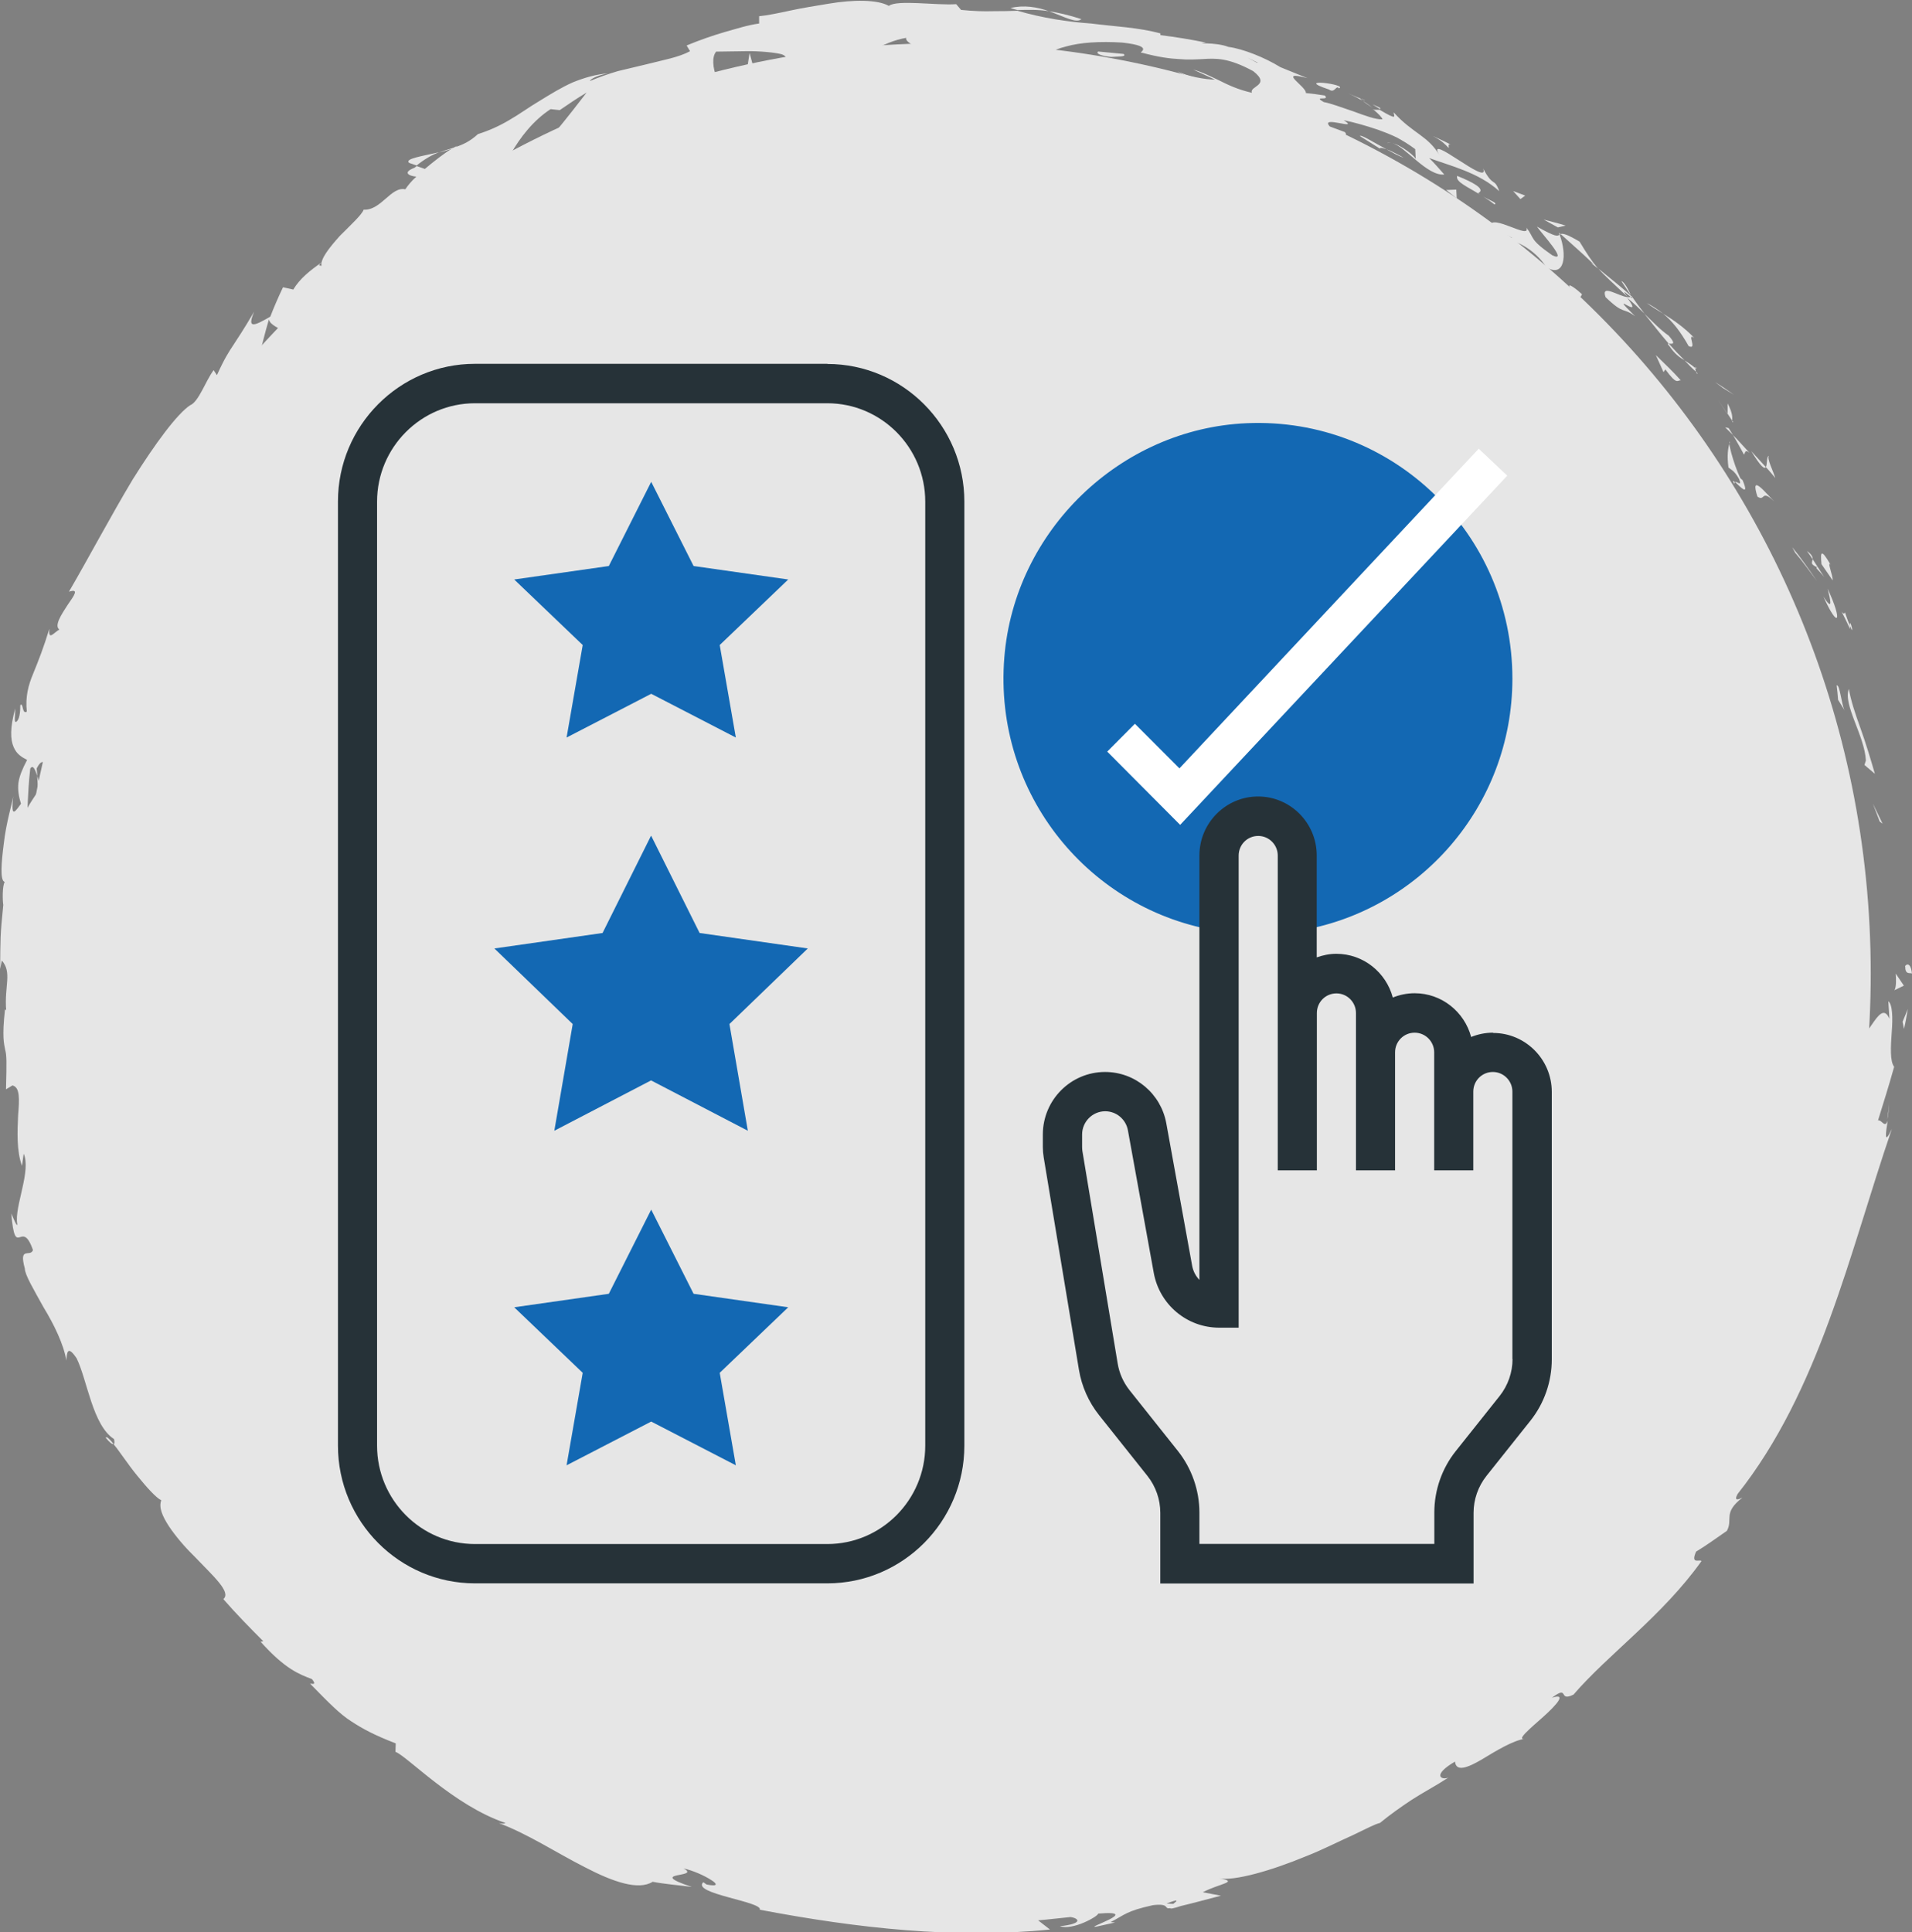 <svg width="95" height="96" viewBox="0 0 95 96" fill="none" xmlns="http://www.w3.org/2000/svg">
<rect x="0" y="0" width="95" height="96" fill="#808080" stroke="none"/>
<g clip-path="url(#clip0_6109_37008)">
<g opacity="0.8">
<path d="M46.943 94.596C72.352 94.596 92.95 73.9 92.95 48.37C92.95 22.841 72.352 2.145 46.943 2.145C21.534 2.145 0.936 22.841 0.936 48.37C0.936 73.9 21.534 94.596 46.943 94.596Z" fill="white"/>
<path d="M94.666 48.022C94.652 48.464 94.943 48.307 94.999 48.371C94.914 47.623 94.588 48.036 94.666 48.022Z" fill="white"/>
<path d="M93.397 40.818L93.539 40.925L93.057 39.928L93.397 40.818Z" fill="white"/>
<path d="M91.865 34.228C91.553 34.991 92.645 36.551 92.709 37.784L92.638 38.005L93.156 38.446C92.95 37.734 92.709 36.929 92.44 36.181C92.17 35.44 91.944 34.742 91.865 34.228Z" fill="white"/>
<path d="M91.667 30.424C91.568 30.709 91.22 29.747 91.922 31.25C91.915 31.165 91.915 31.136 91.915 31.087C91.858 30.951 91.78 30.759 91.667 30.424Z" fill="white"/>
<path d="M91.908 31.086C92.185 31.763 91.887 30.58 91.908 31.086Z" fill="white"/>
<path d="M90.504 28.03L91.058 28.835C91.079 28.607 90.752 27.809 90.958 28.065C90.462 27.203 90.448 27.438 90.504 28.03Z" fill="white"/>
<path d="M89.78 27.374C89.879 27.509 89.972 27.645 90.064 27.787C90.071 27.688 90.036 27.559 89.78 27.374Z" fill="white"/>
<path d="M90.638 28.671L90.064 27.78C90.05 27.944 89.901 28.023 90.312 28.194C90.142 28.179 90.355 28.308 90.638 28.671Z" fill="white"/>
<path d="M90.808 29.248C90.936 29.775 91.113 30.445 90.596 29.633C91.333 31.286 91.581 30.908 90.808 29.248Z" fill="white"/>
<path d="M91.256 34.065C91.284 34.3 91.313 34.535 91.327 34.77L91.653 35.297C91.497 35.026 91.412 33.965 91.256 34.057V34.065Z" fill="white"/>
<path d="M87.887 22.65C87.767 22.657 87.816 23.078 87.738 23.206C87.901 23.377 88.05 23.562 88.206 23.748C88.1 23.391 87.781 22.779 87.887 22.65Z" fill="white"/>
<path d="M87.738 23.206L87.015 22.415C87.504 23.22 87.667 23.313 87.738 23.206Z" fill="white"/>
<path d="M89.206 27.474C89.589 27.915 89.915 28.393 90.277 28.863C89.879 28.293 89.49 27.723 89.05 27.189L89.206 27.481V27.474Z" fill="white"/>
<path d="M85.611 19.28L86.164 19.622C85.859 19.401 85.547 19.188 85.221 18.988L85.611 19.28Z" fill="white"/>
<path d="M83.909 17.199C84.363 17.406 83.775 16.508 84.179 16.786C83.668 16.252 83.129 15.888 82.633 15.582C83.101 15.967 83.498 16.473 83.909 17.206V17.199Z" fill="white"/>
<path d="M81.817 15.056C82.058 15.234 82.335 15.398 82.633 15.583C82.378 15.383 82.115 15.205 81.817 15.056Z" fill="white"/>
<path d="M86.065 20.898C86.065 20.791 86.121 20.57 85.838 20.043V20.556C85.902 20.663 85.987 20.777 86.065 20.898Z" fill="white"/>
<path d="M85.831 20.576V20.562C85.575 20.192 85.405 19.935 85.327 19.821C85.391 19.914 85.54 20.142 85.831 20.576Z" fill="white"/>
<path d="M86.121 20.983C86.121 20.983 86.086 20.926 86.064 20.898C86.064 20.947 86.064 20.976 86.121 20.983Z" fill="white"/>
<path d="M88.171 24.93C87.717 24.481 86.937 23.476 87.32 24.673C87.717 24.944 87.49 24.26 88.171 24.93Z" fill="white"/>
<path d="M86.107 21.617C86.299 21.931 86.469 22.265 86.653 22.586C86.71 22.522 86.696 22.294 86.93 22.501C86.653 22.209 86.391 21.902 86.107 21.617Z" fill="white"/>
<path d="M85.718 21.232L86.108 21.617L85.888 21.268L85.718 21.232Z" fill="white"/>
<path d="M82.895 16.665C82.483 16.38 82.129 15.995 81.696 15.582C82.1 16.081 82.505 16.601 82.909 17.071C83.037 17.071 83.349 17.171 82.895 16.658V16.665Z" fill="white"/>
<path d="M84.349 18.547C84.349 18.547 84.292 18.497 84.27 18.476C84.292 18.547 84.32 18.59 84.349 18.547Z" fill="white"/>
<path d="M77.456 11.557C77.456 11.557 77.477 11.628 77.492 11.664L77.541 11.635L77.456 11.557Z" fill="white"/>
<path d="M82.945 17.192C83.215 17.591 83.456 17.762 83.704 17.905C83.449 17.655 83.186 17.378 82.917 17.071C82.86 17.071 82.832 17.085 82.945 17.192Z" fill="white"/>
<path d="M80.562 13.973C80.704 14.186 80.867 14.429 81.031 14.678C80.938 14.429 80.683 13.973 80.562 13.973Z" fill="white"/>
<path d="M84.235 18.29C84.235 18.29 84.271 18.318 84.292 18.34C84.242 18.176 84.235 18.211 84.235 18.29Z" fill="white"/>
<path d="M84.235 18.29C84.051 18.126 83.874 18.019 83.696 17.905C83.895 18.119 84.086 18.311 84.264 18.468C84.242 18.411 84.235 18.34 84.228 18.29H84.235Z" fill="white"/>
<path d="M74.882 11.991C75.102 11.827 76.258 12.347 76.839 13.288C77.754 13.808 77.867 12.675 77.492 11.656C77.385 11.735 77.328 11.799 76.364 11.257C76.591 11.592 77.974 13.088 77.123 12.682C75.953 11.863 76.279 11.87 75.839 11.307C76.087 11.941 74.102 10.595 74.038 11.214C74.414 11.4 74.769 11.613 75.123 11.813C75.095 11.891 74.662 11.713 74.889 11.984L74.882 11.991Z" fill="white"/>
<path d="M79.051 13.06L79.399 13.345C79.066 12.946 78.86 12.626 78.484 12.006C77.825 11.614 77.64 11.593 77.541 11.628C78.087 12.127 78.654 12.611 79.186 13.132L79.044 13.053L79.051 13.06Z" fill="white"/>
<path d="M80.86 14.764C80.407 14.714 79.527 14.08 79.775 14.764C80.719 15.668 80.598 15.241 81.243 15.711C79.726 14.222 81.789 16.039 80.853 14.799C81.18 15.07 81.456 15.334 81.711 15.583C81.47 15.277 81.25 14.977 81.045 14.678C81.052 14.699 81.059 14.714 81.066 14.728H81.073V14.735C81.109 14.828 81.116 14.87 81.059 14.778C81.052 14.778 81.031 14.756 81.023 14.749C80.981 14.771 80.931 14.764 80.875 14.764C80.492 14.272 80.86 14.635 81.023 14.749C81.038 14.749 81.059 14.749 81.073 14.735C80.541 14.236 79.967 13.802 79.421 13.346C79.719 13.695 80.144 14.065 80.882 14.764H80.86Z" fill="white"/>
<path d="M86.185 24.054C86.171 23.983 86.192 23.976 86.207 23.962C86.1 23.869 86.05 23.84 86.185 24.054Z" fill="white"/>
<path d="M85.88 23.228C86.001 23.335 86.171 23.37 86.412 23.805C86.568 24.218 86.285 23.883 86.214 23.954C86.448 24.161 86.951 24.724 86.582 23.855L86.469 23.755C86.107 22.993 85.831 21.853 85.944 21.952C85.852 22.316 85.802 22.608 85.88 23.228Z" fill="white"/>
<path d="M83.512 18.896C83.122 18.454 82.69 18.055 82.272 17.642L82.654 18.489L82.747 18.354C83.335 19.159 83.335 18.881 83.512 18.896Z" fill="white"/>
<path d="M77.399 11.3L77.789 11.207C77.435 11.093 77.059 11.008 76.697 10.908L77.406 11.3H77.399Z" fill="white"/>
<path d="M75.548 9.889L75.782 9.718C75.584 9.64 75.378 9.569 75.18 9.49L75.541 9.889H75.548Z" fill="white"/>
<path d="M8.807 71.057L9.119 71.441C8.984 71.256 8.885 71.135 8.807 71.057Z" fill="white"/>
<path d="M7.141 67.936L6.978 67.922C7.119 68.036 7.204 68.072 7.141 67.936Z" fill="white"/>
<path d="M21.812 7.56C21.032 7.752 20.075 7.88 20.33 8.094L20.699 8.222C21.117 7.887 21.486 7.688 21.812 7.56Z" fill="white"/>
<path d="M1.9 39.294C1.943 39.23 1.985 39.166 2.028 39.101C1.964 38.902 1.907 38.717 1.851 38.553C1.865 38.781 1.865 39.03 1.9 39.294Z" fill="white"/>
<path d="M3.063 40.042L2.701 40.94C2.808 40.74 2.928 40.448 3.063 40.042Z" fill="white"/>
<path d="M22.067 84.829C22.28 84.85 22.493 84.879 22.706 84.886C21.975 84.394 22.209 84.737 22.067 84.829Z" fill="white"/>
<path d="M53.729 0.949C53.091 0.742 52.573 0.628 52.119 0.557C52.892 0.835 53.488 1.177 53.729 0.949Z" fill="white"/>
<path d="M5.254 71.434C5.46 71.684 5.587 71.776 5.637 71.734C5.424 71.47 5.282 71.342 5.254 71.434Z" fill="white"/>
<path d="M50.212 0.399C50.326 0.442 50.439 0.464 50.553 0.499C51.035 0.492 51.531 0.464 52.113 0.556C51.545 0.35 50.872 0.236 50.205 0.399H50.212Z" fill="white"/>
<path d="M83.633 73.237C83.675 73.201 83.711 73.151 83.746 73.123C83.718 73.087 83.683 73.144 83.633 73.237Z" fill="white"/>
<path d="M93.866 54.712C93.859 54.926 93.816 55.275 93.773 55.61C93.816 55.453 93.844 55.182 93.866 54.712Z" fill="white"/>
<path d="M67.606 4.902C68.06 5.102 67.692 4.902 67.606 4.902Z" fill="white"/>
<path d="M69.174 7.075C69.067 7.061 68.975 7.061 68.933 7.118C69.004 7.068 69.082 7.061 69.174 7.075Z" fill="white"/>
<path d="M45.362 2.237C45.362 2.237 45.334 2.237 45.319 2.237C45.461 2.294 45.44 2.28 45.362 2.237Z" fill="white"/>
<path d="M68.209 5.366C68.06 5.244 67.883 5.116 67.685 4.995C67.763 5.059 67.926 5.18 68.209 5.366Z" fill="white"/>
<path d="M68.189 5.188C68.337 5.273 68.451 5.344 68.557 5.415C68.635 5.401 68.6 5.344 68.189 5.188Z" fill="white"/>
<path d="M66.969 4.632C67.231 4.746 67.465 4.867 67.685 4.995C67.607 4.938 67.579 4.903 67.607 4.903C67.472 4.846 67.288 4.767 66.969 4.632Z" fill="white"/>
<path d="M52.864 93.257C52.864 93.257 52.935 93.264 52.971 93.271C53.417 93.086 53.219 93.129 52.864 93.257Z" fill="white"/>
<path d="M14.274 17.912C14.274 17.912 14.289 17.884 14.303 17.862C14.289 17.877 14.26 17.891 14.246 17.905H14.274V17.912Z" fill="white"/>
<path d="M13.353 19.309C13.523 18.525 13.814 18.233 14.246 17.912L13.211 17.713L13.346 19.309H13.353Z" fill="white"/>
<path d="M13.856 77.853L13.31 76.799C14.558 77.554 15.09 78.395 14.678 77.333C14.281 77.59 13.501 76.785 12.799 75.93C12.445 75.502 12.097 75.068 11.778 74.775C11.473 74.469 11.204 74.298 10.984 74.405L10.707 73.664C10.828 73.849 10.892 73.842 11.005 74.027C10.53 72.567 9.807 73.522 8.871 71.819C8.58 71.206 8.488 70.722 8.807 71.064L7.857 69.888C7.665 69.496 7.857 69.517 8.055 69.895C7.665 69.247 7.318 68.577 6.942 67.914H6.977C6.694 67.701 6.19 67.116 5.942 66.824C5.829 66.233 6.155 67.052 6.204 66.86C5.963 66.504 5.708 66.154 5.474 65.791C5.495 65.499 5.658 65.577 5.85 65.834C6.056 66.076 6.297 66.496 6.46 66.895C6.658 66.162 6.495 65.955 6.219 65.606C5.963 65.25 5.58 64.751 5.403 63.468C5.573 63.825 5.765 64.174 5.942 64.523C6.155 63.625 5.687 62.834 5.595 61.481C5.524 61.816 5.63 64.273 4.971 63.069C4.921 62.678 4.779 62.193 4.375 61.552C4.701 61.445 4.425 60.782 4.162 59.92L4.616 59.863C4.226 58.973 4.056 59.094 3.716 58.588C3.517 57.519 3.808 57.234 4.056 56.928C3.829 55.225 3.708 58.21 3.269 56.208C3.247 55.845 3.212 55.517 3.155 55.197C3.113 54.876 3.063 54.562 2.992 54.249C2.857 53.615 2.638 52.945 2.453 52.09C2.531 51.064 2.744 52.247 2.843 51.869L2.418 51C2.411 50.779 2.524 50.843 2.588 50.879C2.411 50.131 2.127 50.843 1.971 49.646C1.723 49.489 1.872 48.862 2.056 48.1C2.255 47.338 2.418 46.447 2.191 45.692C2.347 45.336 2.453 45.884 2.638 45.785C2.418 43.74 2.482 44.039 2.198 42.315C2.354 41.852 2.51 41.396 2.701 40.947C2.184 41.923 2.021 40.548 1.9 39.294C1.673 39.636 1.475 39.935 1.368 40.135C1.397 39.486 1.425 38.831 1.503 38.19C1.631 37.976 1.737 38.204 1.851 38.553C1.843 38.417 1.836 38.289 1.822 38.182C2.141 37.548 2.311 37.962 2.453 38.489C2.311 38.695 2.17 38.902 2.028 39.102C2.212 39.622 2.439 40.106 2.716 40.056C2.687 39.928 2.68 39.686 2.701 39.429C2.751 39.565 2.808 39.65 2.857 39.607C2.921 39.557 2.843 39.344 2.801 39.016L3.389 38.71L3.219 38.567C3.503 37.798 3.779 37.028 4.12 36.287C4.12 35.838 4.091 35.389 4.077 34.934C4.077 34.477 4.077 34.014 4.098 33.516C4.127 32.511 4.318 31.414 4.765 30.053C4.815 30.844 5.261 30.431 5.644 30.637C5.276 30.894 5.134 31.421 4.992 32.034C4.843 32.646 4.744 33.359 4.474 34.029C4.758 33.33 4.907 33.558 4.914 33.765C5.034 32.91 5.24 32.076 5.417 31.221C5.729 31.414 5.857 30.815 6.282 30.274C5.424 30.445 6.623 28.329 6.942 27.31C7.183 27.367 7.282 27.702 6.658 28.806C7.779 27.816 6.715 26.79 7.821 25.807C7.672 26.077 7.552 26.213 7.601 26.377C7.687 26.006 7.991 25.457 8.268 25.058C8.545 24.66 8.821 24.431 8.793 24.66L8.63 24.923C8.927 24.503 9.282 23.954 9.651 23.37C10.027 22.793 10.445 22.194 10.8 21.617C11.544 20.491 12.118 19.487 11.991 19.18C12.062 19.216 12.374 19.85 12.395 20.028C12.657 18.668 12.955 17.257 13.36 15.874C13.508 16.466 15.253 16.43 14.288 17.869C14.685 17.57 15.132 17.171 15.749 16.331C15.458 16.502 14.622 16.38 14.919 16.024C16.245 15.568 15.763 15.618 17.231 14.941C16.777 15.183 16.657 14.214 17.281 13.701C17.267 13.873 17.855 14.271 17.692 14.521C18.011 13.887 18.337 13.245 18.699 12.633C18.394 13.053 19.054 13.217 19.536 13.124C19.408 13.124 19.741 12.868 20.153 12.554C20.571 12.255 21.082 11.927 21.273 11.742L20.486 12.077C22.351 10.887 21.649 9.868 23.599 8.714C23.443 8.992 23.549 9.918 24.564 9.448C24.783 8.835 25.599 6.57 27.357 5.422L27.811 5.472C28.251 5.173 28.691 4.867 29.144 4.603C28.797 5.052 28.152 5.893 27.464 6.712C26.776 7.538 26.095 8.429 25.585 8.971C26.407 8.75 25.918 9.106 27.003 8.522C27.485 8.522 26.556 9.127 26.244 9.298C27.109 8.906 27.967 8.5 28.861 8.173C28.705 7.98 29.151 7.645 29.612 7.318C30.08 7.011 30.563 6.712 30.435 6.548C29.513 7.068 28.641 7.681 27.762 8.251C27.599 8.059 27.861 7.567 28.421 7.018C28.967 6.456 29.839 5.893 30.832 5.551C31.392 5.536 30.768 6.491 30.867 6.627C31.045 6.356 32.584 5.658 32.803 5.715L32.066 6.235C32.633 6.135 33.016 5.836 33.449 5.558C33.881 5.287 34.37 5.066 35.087 5.095C35.548 4.981 36.597 5.337 36.611 5.045C35.746 4.681 35.151 3.085 35.583 2.565C35.675 2.565 36.335 2.551 37.051 2.544C37.76 2.53 38.533 2.615 38.831 2.694C39.682 2.979 37.838 3.912 38.575 4.154C38.575 4.019 38.98 3.784 39.143 3.705C39.653 3.727 39.008 4.14 40.065 3.891C40.171 3.385 42.263 3.648 40.511 3.42C41.554 3.164 41.646 3.349 42.887 3.228C42.454 2.957 43.922 2.052 45.029 1.881C44.972 2.01 45.22 2.159 45.34 2.23C45.894 2.23 46.39 2.23 46.844 2.252C47.298 2.28 47.723 2.33 48.134 2.373C48.964 2.458 49.773 2.537 50.801 2.637C50.985 2.765 51.956 2.993 51.517 3.164C51.815 3.114 52.105 2.986 52.737 3.057C53.892 3.627 51.333 2.943 52.198 3.563C52.304 3.299 53.864 3.356 54.779 3.37C54.679 3.135 54.169 3 53.566 2.986C52.964 2.964 52.269 3.007 51.815 3.043C51.843 2.743 52.269 2.487 52.971 2.309C53.673 2.109 54.651 2.045 55.764 2.116C57.523 2.309 56.431 2.651 56.75 2.622C57.544 2.836 58.126 2.914 58.594 2.936C59.055 2.979 59.409 2.95 59.75 2.936C60.416 2.893 61.033 2.865 62.267 3.534C63.175 4.247 62.061 4.268 62.203 4.61C61.508 4.453 61.019 4.218 60.579 3.997C60.133 3.791 59.75 3.584 59.282 3.456L60.367 3.955C59.899 3.955 58.97 3.791 58.509 3.541C58.7 3.684 59.126 3.855 59.693 4.047C59.977 4.14 60.289 4.24 60.629 4.347C60.962 4.468 61.324 4.589 61.693 4.724C62.061 4.852 62.444 4.981 62.827 5.13C63.203 5.287 63.579 5.444 63.941 5.601C64.678 5.9 65.345 6.256 65.876 6.591C66.33 6.655 67.089 6.855 66.82 6.562L66.075 6.285C65.536 5.7 67.621 6.52 66.763 5.971C67.302 6.085 67.862 6.242 68.472 6.448C68.77 6.555 69.082 6.676 69.394 6.826C69.699 6.99 70.011 7.182 70.316 7.41L70.344 7.93C70.379 7.802 69.614 7.204 69.174 7.111C69.819 7.268 70.904 8.757 71.762 8.671C71.514 8.393 71.273 8.108 71.01 7.852C72.046 8.237 73.464 8.564 74.492 9.498C74.23 8.785 74.216 9.355 73.691 8.372C74.06 9.348 70.734 6.448 71.535 7.738C70.968 6.741 70.188 6.634 69.252 5.586C69.224 5.736 69.535 6.042 68.543 5.451C68.479 5.465 68.344 5.451 68.259 5.451C68.231 5.43 68.216 5.422 68.195 5.408C68.216 5.422 68.224 5.437 68.245 5.451C68.188 5.451 68.188 5.451 68.266 5.465C68.486 5.65 68.649 5.814 68.692 5.928C68.358 5.95 67.798 5.736 67.231 5.529C66.656 5.337 66.089 5.123 65.777 5.073C65.189 4.731 66.103 5.038 65.827 4.746C65.515 4.696 65.203 4.653 64.884 4.624C64.926 4.297 63.395 3.463 64.962 3.883L63.614 3.335C62.87 2.872 61.764 2.423 61.033 2.33C60.388 2.074 59.267 2.195 59.913 2.116C59.168 1.96 58.41 1.839 57.658 1.746V1.661C56.566 1.361 55.396 1.319 54.219 1.169C53.027 1.083 51.815 0.898 50.553 0.535C50.17 0.549 49.787 0.556 49.34 0.556C48.893 0.57 48.383 0.556 47.752 0.492L47.51 0.207C46.539 0.278 44.568 -0.028 44.163 0.293C43.617 -0.021 42.419 -0.028 41.157 0.186C40.526 0.293 39.873 0.392 39.285 0.521C38.689 0.649 38.15 0.763 37.718 0.806V1.169C37.136 1.247 36.583 1.433 35.994 1.596C35.406 1.767 34.789 1.981 34.115 2.259L34.285 2.544C33.725 2.85 32.931 2.986 32.066 3.207C31.626 3.313 31.165 3.42 30.697 3.534C30.236 3.67 29.768 3.834 29.307 4.026C29.385 3.862 29.868 3.705 30.229 3.641C29.612 3.691 29.024 3.862 28.449 4.097C27.889 4.347 27.35 4.681 26.826 5.002C26.294 5.316 25.804 5.679 25.294 5.971C24.79 6.27 24.273 6.498 23.748 6.662C23.344 7.033 22.989 7.189 22.62 7.311C22.663 7.282 22.698 7.261 22.727 7.232C22.677 7.261 22.606 7.296 22.535 7.339C22.301 7.41 22.06 7.481 21.812 7.581C22.046 7.524 22.252 7.46 22.436 7.396C22.082 7.61 21.585 7.994 21.11 8.393L20.706 8.251C20.663 8.279 20.635 8.308 20.592 8.336C20.011 8.557 20.273 8.735 20.685 8.778C20.451 8.985 20.266 9.213 20.139 9.405C19.43 9.248 18.933 10.467 18.068 10.417C17.99 10.659 17.423 11.179 16.884 11.721C16.373 12.291 15.898 12.882 15.976 13.21C15.905 13.167 15.749 13.253 15.99 13.032C15.43 13.416 14.898 13.837 14.572 14.386L14.062 14.271C13.835 14.749 13.622 15.233 13.43 15.732C12.629 16.195 12.253 16.366 12.629 15.483C12.062 16.445 11.814 16.801 11.594 17.143C11.374 17.478 11.168 17.777 10.778 18.639L10.615 18.39C10.218 18.917 9.871 19.971 9.445 20.135C8.8 20.563 7.715 22.03 6.595 23.819C5.51 25.628 4.389 27.744 3.425 29.398C3.957 29.227 3.68 29.59 3.361 30.053C3.056 30.523 2.68 31.086 2.95 31.278C2.687 31.414 2.389 31.87 2.453 31.236C2.17 32.169 1.9 32.853 1.652 33.459C1.397 34.064 1.255 34.634 1.333 35.354C1.085 35.518 1.17 34.877 1.007 35.033C1.007 35.197 1.007 35.675 0.836 35.838C0.673 36.002 0.758 35.518 0.758 35.197C0.489 36.166 0.517 36.743 0.673 37.107C0.822 37.47 1.085 37.62 1.347 37.755C1.106 38.211 0.964 38.56 0.915 38.895C0.879 39.23 0.922 39.55 1.042 39.935C0.801 40.242 0.51 40.783 0.659 39.565C0.602 39.907 0.298 40.918 0.191 41.894C0.064 42.863 -0.007 43.761 0.234 43.818C0.106 44.025 0.127 44.773 0.163 44.958C0.007 46.49 0.021 46.625 0.007 48.143L0.092 47.723C0.61 48.321 0.212 48.969 0.305 50.188L0.248 50.152C0.092 51.556 0.205 51.855 0.255 52.147C0.333 52.439 0.333 52.724 0.298 54.121L0.617 53.928C1 54.014 0.964 54.619 0.9 55.41C0.865 56.194 0.815 57.17 1.092 57.925L1.177 57.32C1.361 57.726 1.262 58.36 1.113 59.023C0.971 59.685 0.773 60.376 0.858 60.811C0.858 61.017 0.673 60.54 0.56 60.291C0.766 62.663 1.071 60.469 1.638 62.108C1.503 62.485 0.922 61.887 1.234 63.027C1.234 63.333 1.687 64.088 2.163 64.95C2.68 65.798 3.162 66.781 3.297 67.594C3.325 67.195 3.354 66.81 3.808 67.487C4.34 68.57 4.595 70.807 5.666 71.498C5.701 71.655 5.687 71.733 5.651 71.762C5.956 72.125 6.368 72.773 6.829 73.329C7.282 73.885 7.729 74.391 8.013 74.54C7.878 74.889 8.069 75.331 8.389 75.823C8.715 76.314 9.169 76.849 9.651 77.319C10.58 78.295 11.509 79.1 11.097 79.449C11.729 80.176 12.402 80.86 13.083 81.544L12.948 81.566C14.182 82.941 14.863 83.176 15.501 83.425C15.77 83.76 15.473 83.632 15.409 83.653C16.352 84.615 16.87 85.149 17.451 85.52C18.025 85.897 18.593 86.204 19.663 86.617L19.649 87.037C20.224 87.244 22.557 89.716 25.117 90.571C25.074 90.593 24.996 90.628 24.783 90.578C26.187 91.091 27.684 92.075 29.081 92.78C30.463 93.5 31.726 93.934 32.428 93.493C33.073 93.614 33.732 93.663 34.378 93.749C32.002 92.965 34.888 93.314 33.959 92.83C34.434 92.93 35.009 93.193 35.328 93.4C35.647 93.592 35.697 93.749 35.108 93.628L34.945 93.514C34.335 94.084 37.902 94.476 37.753 94.882C42.617 95.808 47.496 96.342 52.169 95.865C51.971 95.715 51.779 95.566 51.581 95.409C52.12 95.366 52.651 95.295 53.19 95.245C53.63 95.309 53.814 95.58 52.658 95.701C53.304 95.922 54.559 95.21 54.566 95.074C56.835 94.882 53.793 95.829 54.474 95.722L55.403 95.516L55.183 95.495C55.899 95.131 55.935 94.953 57.289 94.654C58.168 94.554 57.8 94.868 58.147 94.803C58.147 94.839 58.275 94.832 58.672 94.697C59.338 94.54 59.998 94.355 60.664 94.184L59.764 94.013C60.579 93.578 61.608 93.5 60.579 93.322C61.338 93.464 63.175 92.937 64.877 92.231C65.735 91.897 66.536 91.476 67.203 91.184C67.855 90.871 68.344 90.614 68.564 90.571C69.067 90.158 69.578 89.795 70.138 89.424C70.698 89.061 71.315 88.74 71.961 88.32C71.592 88.455 71.159 88.184 72.294 87.522C72.344 88.049 72.925 87.828 73.627 87.415C74.322 86.995 75.173 86.467 75.797 86.382C75.279 86.503 76.01 85.89 76.676 85.299C77.336 84.708 77.882 84.095 77.109 84.351C77.995 83.682 77.392 84.579 78.18 84.195C79.924 82.171 82.604 80.283 84.54 77.561C84.469 77.447 83.98 77.761 84.271 77.091C84.803 76.77 85.292 76.407 85.802 76.058C86.122 75.474 85.583 75.174 86.576 74.405C86.398 74.49 86.129 74.612 86.334 74.227C88.348 71.691 89.766 68.662 90.901 65.556C92.043 62.443 92.915 59.265 94 56.087C93.603 56.928 93.688 56.337 93.794 55.667C93.659 56.094 93.489 55.61 93.312 55.667C93.582 54.79 93.865 53.9 94.113 53.002C93.901 52.731 93.943 51.998 93.993 51.285C94.049 50.58 94.035 49.896 93.823 49.746L93.879 50.615C93.624 50.031 93.333 50.423 92.993 50.922C92.638 51.42 92.263 52.019 91.929 51.912C92.057 52.233 92.05 52.596 91.979 52.988C91.894 53.38 91.731 53.8 91.582 54.242C91.298 55.132 90.958 56.08 91.199 57.163C90.986 57.576 91.05 56.743 90.851 56.949C91.064 57.512 90.965 58.132 90.582 59.222L90.539 59.08C90.391 59.87 90.164 60.526 89.986 61.139C89.809 61.751 89.575 62.293 89.341 62.849C89.114 63.404 88.873 63.967 88.561 64.58C88.263 65.2 87.951 65.891 87.519 66.682L87.937 66.575C87.575 67.266 87.412 67.366 87.192 67.665C87.285 68.698 88.107 65.691 88.291 66.66C88.029 66.831 87.76 67.223 87.483 67.722C87.207 68.221 86.88 68.812 86.576 69.403C85.944 70.572 85.264 71.662 84.753 71.748C84.115 72.745 85.271 71.662 84.625 72.659L84.278 72.809L84.342 73.215C83.888 73.856 83.42 74.006 83.264 73.935C83.391 73.792 83.533 73.472 83.633 73.301C83.243 73.643 82.853 74.227 82.526 74.761C82.2 75.296 81.895 75.745 81.768 75.859L82.569 75.039C80.81 77.775 77.896 80.454 75.776 82.784L76.059 82.748C75.258 83.66 74.811 83.888 74.386 84.166C73.953 84.444 73.464 84.686 72.429 85.505L72.485 85.42C72.152 85.869 71.592 86.311 70.975 86.688C71.436 86.168 69.734 87.059 70.358 86.41C68.294 88.006 69.401 87.287 68.167 88.641L67.692 88.591C67.273 89.061 67.302 89.232 66.118 89.852C67.011 89.196 65.181 89.837 66.16 89.061C65.472 89.218 64.912 89.431 64.437 89.659C63.955 89.88 63.543 90.101 63.175 90.308C62.444 90.735 61.842 91.013 61.111 90.814C60.147 91.925 63.501 90.415 62.877 90.785C63.196 90.785 63.005 91.013 62.614 91.269C62.224 91.512 61.636 91.768 61.211 91.875C60.785 92.01 60.352 91.918 59.764 91.84C59.168 91.754 58.445 91.782 57.367 92.018C57.58 91.975 57.58 91.918 57.8 91.868C56.956 91.854 56.282 92.516 55.225 92.374C54.743 92.908 53.928 92.581 53.857 93.165L55.843 92.673C55.289 92.844 54.772 93.143 54.148 93.4C53.524 93.656 52.772 93.813 51.8 93.785C51.935 93.649 52.488 93.428 52.864 93.3C52.29 93.2 51.815 93.564 51.219 93.436C51.276 93.158 51.886 93.058 52.623 92.944C52.992 92.887 53.396 92.837 53.779 92.759C54.162 92.659 54.516 92.545 54.8 92.381C54.488 92.31 53.942 92.531 53.524 92.638C53.105 92.744 52.829 92.787 53.098 92.452C52.715 92.894 52.169 92.937 51.552 92.972C50.928 92.972 50.24 92.958 49.51 93.307L49.588 92.965C49.361 93.044 48.879 93.215 48.439 93.215L49.205 92.759C48.014 93.158 46.893 92.509 45.752 92.659C46.95 92.687 47.085 92.787 47.05 92.915C47.014 93.051 46.794 93.222 47.312 93.329C44.298 93.728 45.603 92.466 42.306 92.367C42.752 92.367 43.965 92.702 43.256 92.808C42.625 92.709 41.809 92.466 41.447 92.239C39.263 92.032 41.738 92.623 40.781 92.716C40.093 92.224 39.682 92.716 38.696 92.68L38.753 92.338C36.328 91.626 37.944 92.908 35.767 92.146L36.824 91.904C36.434 91.854 36.03 91.811 35.64 91.747L35.973 91.433C34.668 91.355 34.285 91.213 33.13 90.7C33.335 91.027 32.782 91.241 31.704 90.885C31.052 90.429 32.215 90.742 30.712 90.208C31.13 90.13 31.57 90.051 32.123 90.557C32.229 90.472 32.527 90.464 32.633 90.386C31.931 89.923 30.74 89.617 30.201 89.417C30.399 89.51 30.634 89.624 30.747 89.716L29.591 89.51L28.449 89.253C28.173 88.983 28.478 89.011 28.776 89.032C28.343 88.868 27.974 88.897 27.35 88.612C27.634 88.441 27.712 88.177 28.641 88.448C27.939 88.256 27.258 88.006 26.563 87.771C26.485 87.6 25.733 86.959 26.031 87.002C25.556 86.631 24.854 86.389 24.11 86.097C23.386 85.776 22.599 85.448 22.011 84.893C21.911 84.893 21.748 84.836 21.45 84.672C21.153 84.437 20.876 84.202 20.599 83.959C20.33 83.71 20.075 83.454 19.798 83.204C19.522 82.955 19.224 82.72 18.905 82.485C18.593 82.242 18.245 82.007 17.848 81.786C17.706 81.437 17.55 81.102 17.43 80.746C16.345 79.863 17.997 82.164 16.182 80.682C14.877 79.649 16.033 79.955 15.721 79.442C15.352 79.236 14.827 78.965 14.303 78.566C13.778 78.167 13.289 77.604 12.941 76.906C13.338 77.227 13.544 77.569 13.877 77.903L13.856 77.853ZM4.978 63.112C5.141 63.411 5.58 63.96 5.488 64.259C4.978 64.046 5.042 63.696 4.978 63.112ZM3.127 36.886C3.169 37.156 3.035 37.527 2.808 37.933C2.857 37.612 2.943 37.256 3.127 36.886ZM62.494 3.114C62.494 3.114 62.466 3.114 62.451 3.114C61.735 2.729 61.99 2.872 62.494 3.114ZM64.004 3.819C64.175 3.834 64.182 3.791 64.132 3.72C63.99 3.762 63.643 3.627 63.253 3.449C63.331 3.57 63.508 3.712 63.997 3.819H64.004ZM58.296 94.59L57.963 94.575C58.644 94.312 58.473 94.447 58.296 94.59Z" fill="white"/>
<path d="M2.928 39.949C2.857 40.035 2.786 40.049 2.723 40.056C2.758 40.199 2.822 40.213 2.928 39.949Z" fill="white"/>
<path d="M21.954 84.814L21.997 84.85C21.997 84.85 22.053 84.843 22.075 84.829L21.954 84.814Z" fill="white"/>
<path d="M39.235 4.232C38.909 4.239 38.724 4.211 38.597 4.168C38.597 4.253 38.753 4.296 39.235 4.232Z" fill="white"/>
<path d="M72.18 7.239C71.868 7.061 71.535 6.918 71.209 6.762C71.67 7.011 71.79 7.161 71.982 7.353C72.003 7.275 71.89 7.061 72.18 7.239Z" fill="white"/>
<path d="M78.158 14.471C78.293 14.543 78.392 14.692 78.527 14.764L78.605 14.621C78.129 14.179 77.718 13.966 78.158 14.479V14.471Z" fill="white"/>
<path d="M72.401 8.742C72.308 9.042 72.933 9.284 73.549 9.676C73.514 9.654 73.479 9.626 73.443 9.597C73.854 9.391 73.131 9.035 72.394 8.735L72.401 8.742Z" fill="white"/>
<path d="M73.698 9.769C73.89 9.89 74.081 10.018 74.258 10.16C74.421 10.082 74.053 9.975 73.698 9.769Z" fill="white"/>
<path d="M66.032 4.447C66.323 4.661 66.386 4.197 66.521 4.39C67.032 4.205 64.181 3.834 66.032 4.447Z" fill="white"/>
<path d="M72.379 9.855L72.358 9.42L71.855 9.441L72.379 9.855Z" fill="white"/>
<path d="M67.571 6.762L68.557 7.382C68.571 7.318 68.72 7.36 68.89 7.417C68.259 7.082 67.593 6.655 67.571 6.762Z" fill="white"/>
<path d="M68.891 7.417C69.217 7.595 69.522 7.773 69.734 7.83C69.557 7.738 69.181 7.517 68.891 7.417Z" fill="white"/>
<path d="M70.996 9.092L70.748 8.843L70.053 8.415C70.365 8.643 70.691 8.85 70.996 9.092Z" fill="white"/>
<path d="M55.828 2.68L54.566 2.559C54.417 2.658 54.743 2.794 55.218 2.829C55.53 2.801 55.998 2.829 55.835 2.687L55.828 2.68Z" fill="white"/>
<path d="M59.282 4.518C58.977 4.354 58.977 4.268 58.828 4.104L58.679 4.525H59.288L59.282 4.518Z" fill="white"/>
<path d="M55.75 3.77C55.601 3.869 53.928 3.798 55.466 4.047C55.608 3.941 56.849 4.083 55.75 3.77Z" fill="white"/>
<path d="M37.122 3.414L37.434 3.335L37.243 2.63L37.122 3.414Z" fill="white"/>
<path d="M22.826 11.3C24.123 10.673 22.868 10.73 24.081 10.224C24.279 9.897 23.088 10.637 23.301 10.331C22.663 10.958 22.223 11.115 22.819 11.3H22.826Z" fill="white"/>
<path d="M23.309 10.324C23.408 10.224 23.514 10.117 23.628 9.989C23.436 10.167 23.358 10.26 23.309 10.324Z" fill="white"/>
<path d="M94.602 51.121C94.687 50.794 94.73 50.459 94.794 50.131L94.531 50.765C94.56 50.886 94.574 51 94.602 51.121Z" fill="white"/>
<path d="M94.128 49.198L94.596 48.97L94.192 48.371C94.206 48.592 94.234 49.027 94.128 49.198Z" fill="white"/>
<path d="M5.099 60.39L4.971 60.355C4.893 60.526 4.943 60.732 5.042 61.153L5.099 60.39Z" fill="white"/>
<path d="M9.8 71.811L9.694 71.626L9.552 72.189L9.8 71.811Z" fill="white"/>
<path d="M16.692 79.542C16.395 79.243 15.99 78.951 15.714 78.63C16.387 79.25 16.416 79.991 16.692 79.542Z" fill="white"/>
</g>
<path d="M61.949 21.026C55.659 21.297 50.404 26.369 49.901 32.668C49.355 39.479 54.169 45.264 60.559 46.255V42.514C60.559 41.431 61.431 40.562 62.502 40.562C63.572 40.562 64.445 41.438 64.445 42.514V46.255C70.5 45.314 75.145 40.063 75.145 33.715C75.145 26.512 69.181 20.712 61.949 21.026Z" fill="#1368B3"/>
<path d="M74.181 51.307C73.798 51.307 73.429 51.385 73.096 51.521C72.763 50.274 71.635 49.347 70.288 49.347C69.905 49.347 69.536 49.426 69.203 49.561C68.87 48.314 67.742 47.388 66.395 47.388C66.054 47.388 65.728 47.459 65.423 47.566V42.501C65.423 40.883 64.112 39.572 62.509 39.572C60.906 39.572 59.594 40.89 59.594 42.501V63.59C59.41 63.398 59.282 63.156 59.233 62.885L57.949 55.81C57.68 54.335 56.403 53.259 54.907 53.259C53.198 53.259 51.815 54.656 51.815 56.365V56.992C51.815 57.163 51.83 57.334 51.858 57.505L53.609 68.057C53.744 68.877 54.092 69.66 54.609 70.309L57.013 73.33C57.425 73.85 57.651 74.498 57.651 75.161V78.673H73.216V75.161C73.216 74.498 73.443 73.85 73.855 73.33L76.039 70.587C76.727 69.725 77.102 68.642 77.102 67.537V54.249C77.102 52.632 75.791 51.321 74.188 51.321L74.181 51.307ZM75.152 67.523C75.152 68.186 74.925 68.834 74.514 69.354L72.33 72.097C71.642 72.959 71.266 74.042 71.266 75.147V76.707H59.594V75.147C59.594 74.042 59.212 72.959 58.531 72.097L56.127 69.076C55.815 68.684 55.609 68.221 55.531 67.73L53.78 57.185C53.773 57.121 53.766 57.057 53.766 56.992V56.365C53.766 55.731 54.283 55.211 54.914 55.211C55.467 55.211 55.943 55.61 56.042 56.159L57.325 63.234C57.609 64.816 58.977 65.963 60.573 65.963H61.544V42.508C61.544 41.966 61.977 41.532 62.516 41.532C63.055 41.532 63.487 41.973 63.487 42.508V58.147H65.43V50.331C65.43 49.789 65.863 49.355 66.402 49.355C66.941 49.355 67.373 49.796 67.373 50.331V58.147H69.316V52.283C69.316 51.742 69.749 51.307 70.288 51.307C70.827 51.307 71.259 51.749 71.259 52.283V58.147H73.202V54.235C73.202 53.694 73.635 53.259 74.174 53.259C74.713 53.259 75.145 53.701 75.145 54.235V67.523H75.152Z" fill="#263238"/>
<path d="M74.89 23.633L73.472 22.294L58.602 38.175L56.389 35.959L55.014 37.342L58.637 40.982L74.89 23.633Z" fill="white"/>
<path d="M41.108 18.076H23.599C19.848 18.076 16.792 21.147 16.792 24.916V71.826C16.792 75.595 19.848 78.666 23.599 78.666H41.108C44.859 78.666 47.915 75.595 47.915 71.826V24.923C47.915 21.154 44.859 18.083 41.108 18.083V18.076ZM45.972 71.826C45.972 74.519 43.788 76.713 41.108 76.713H23.599C20.919 76.713 18.735 74.519 18.735 71.826V24.923C18.735 22.23 20.919 20.035 23.599 20.035H41.108C43.788 20.035 45.972 22.23 45.972 24.923V71.833V71.826Z" fill="#263238"/>
<path d="M32.357 41.53L34.761 46.354L40.136 47.123L36.243 50.878L37.157 56.179L32.349 53.678L27.542 56.179L28.456 50.878L24.564 47.123L29.939 46.354L32.343 41.53H32.357Z" fill="#1368B3"/>
<path d="M32.356 60.098L34.462 64.28L39.164 64.95L35.76 68.206L36.561 72.801L32.356 70.628L28.151 72.801L28.953 68.206L25.549 64.95L30.25 64.28L32.356 60.098Z" fill="#1368B3"/>
<path d="M32.356 23.939L34.462 28.122L39.164 28.791L35.76 32.047L36.561 36.643L32.356 34.47L28.151 36.643L28.953 32.047L25.549 28.791L30.25 28.122L32.356 23.939Z" fill="#1368B3"/>
</g>
<defs>
<clipPath id="clip0_6109_37008">
<rect width="95" height="96" fill="white"/>
</clipPath>
</defs>
</svg>
